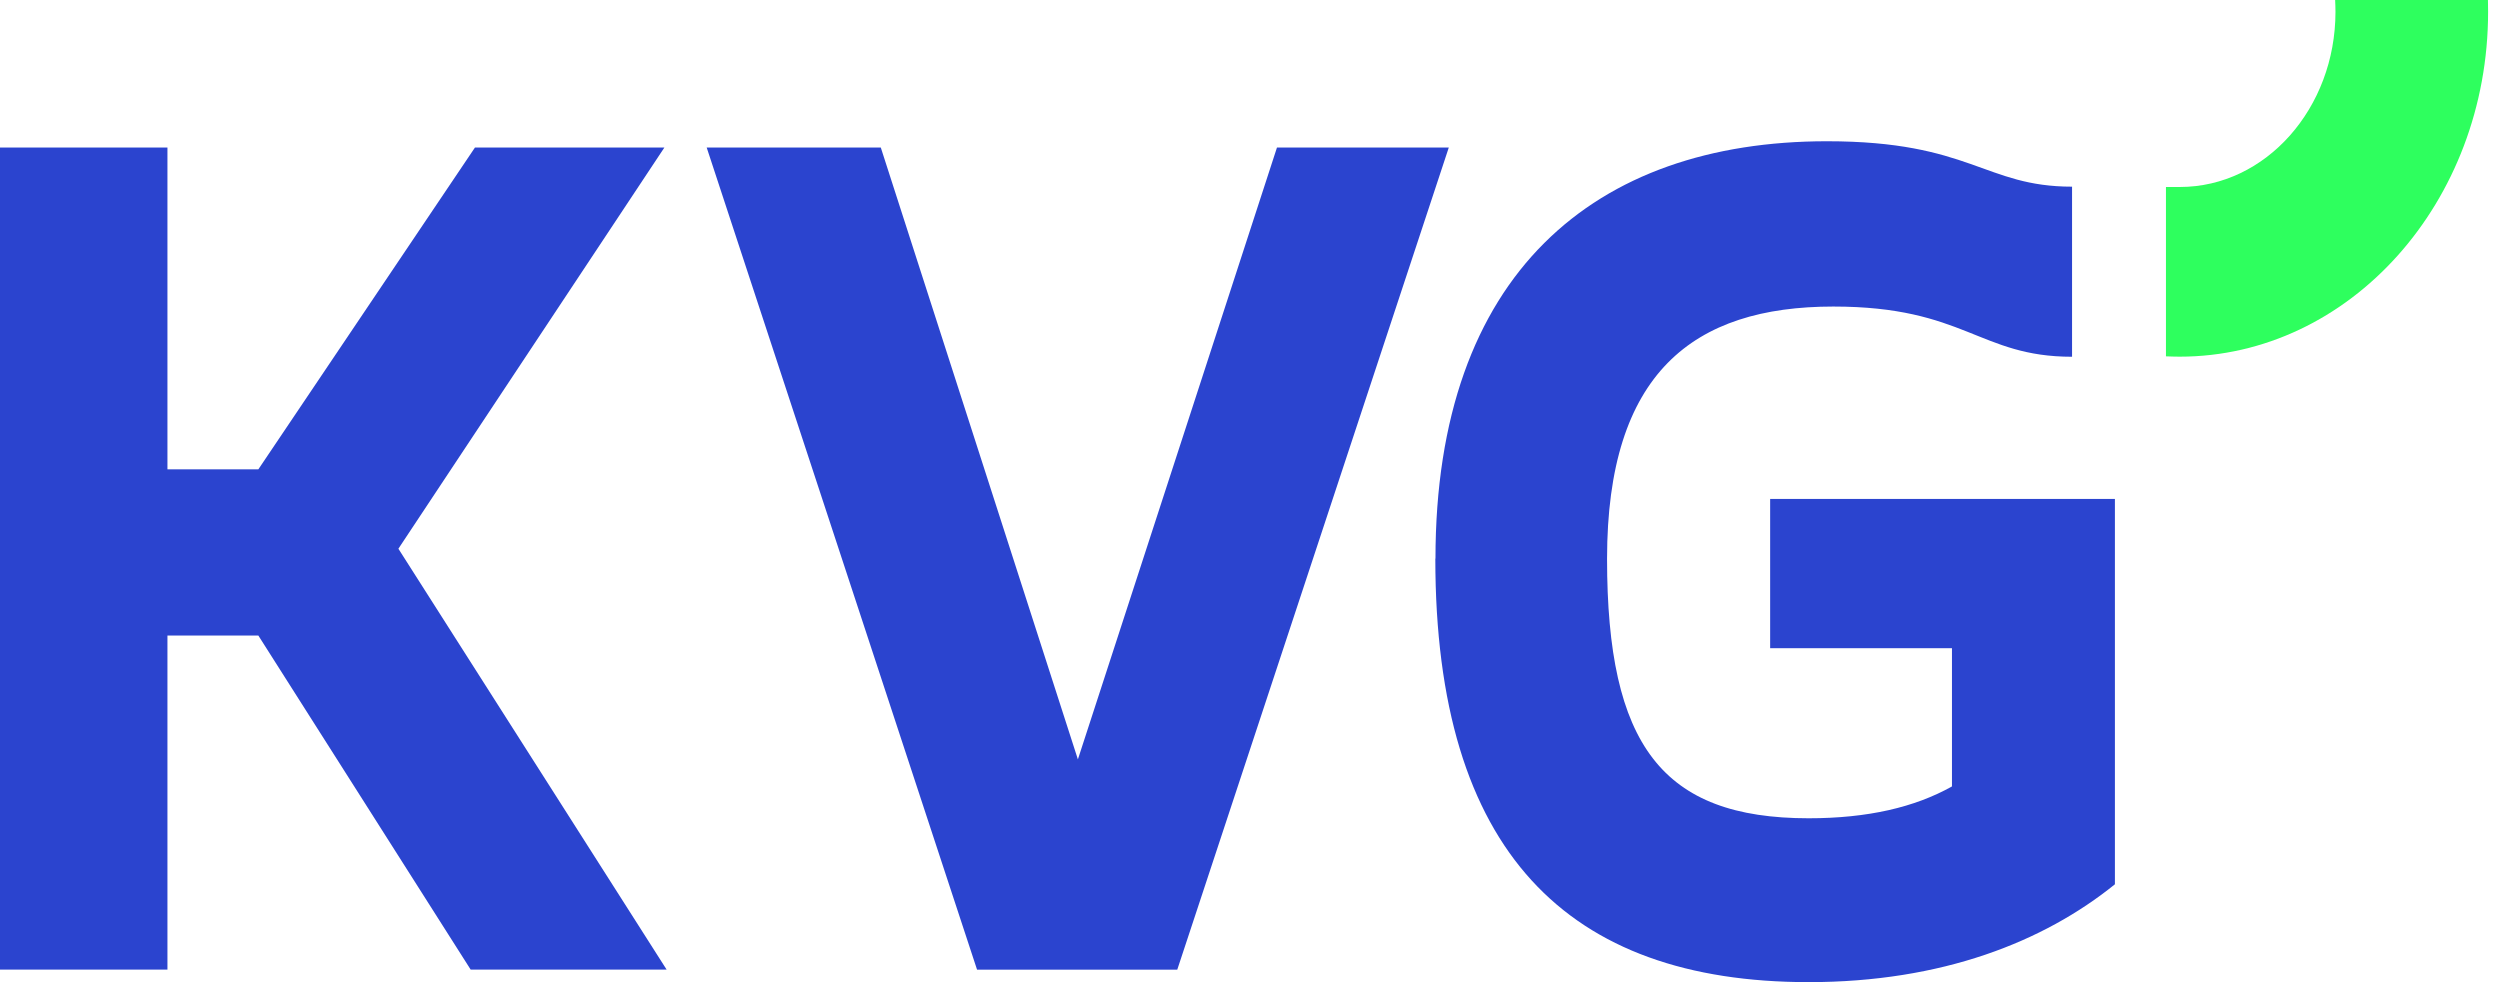 <?xml version="1.0" encoding="UTF-8"?> <svg xmlns="http://www.w3.org/2000/svg" width="84" height="33" viewBox="0 0 84 33" fill="none"><path d="M0 32.581V4.958H5.626V15.769H8.681L15.958 4.958H22.323L13.386 18.437L22.398 32.578H15.814L8.681 21.355H5.626V32.578H0V32.581Z" fill="#2B44CF"></path><path d="M32.829 32.581L23.745 4.958H29.595L36.217 25.515L42.906 4.958H48.679L39.556 32.581H32.826H32.829Z" fill="#2B44CF"></path><path d="M48.232 18.77C48.232 9.19 53.597 4.746 61.382 4.746C66.22 4.746 66.674 6.272 69.621 6.272V11.987C66.495 11.987 66.02 10.3 61.6 10.3C56.895 10.3 53.997 12.527 53.997 18.778C53.997 25.03 55.843 27.494 60.771 27.494C62.758 27.494 64.339 27.124 65.586 26.424V21.779H59.477V16.764H71.061V29.712C68.671 31.643 65.25 33 60.763 33C52.68 32.994 48.227 28.636 48.227 18.77H48.232Z" fill="#2B44CF"></path><path d="M83.597 0H78.461C78.466 0.132 78.472 0.264 78.472 0.399C78.472 3.632 76.133 6.283 73.24 6.283H72.776V11.973C72.927 11.978 73.079 11.984 73.235 11.984C78.952 11.984 83.6 6.788 83.6 0.399C83.6 0.261 83.595 0.129 83.595 0L83.597 0Z" fill="#2EFF5E"></path></svg> 